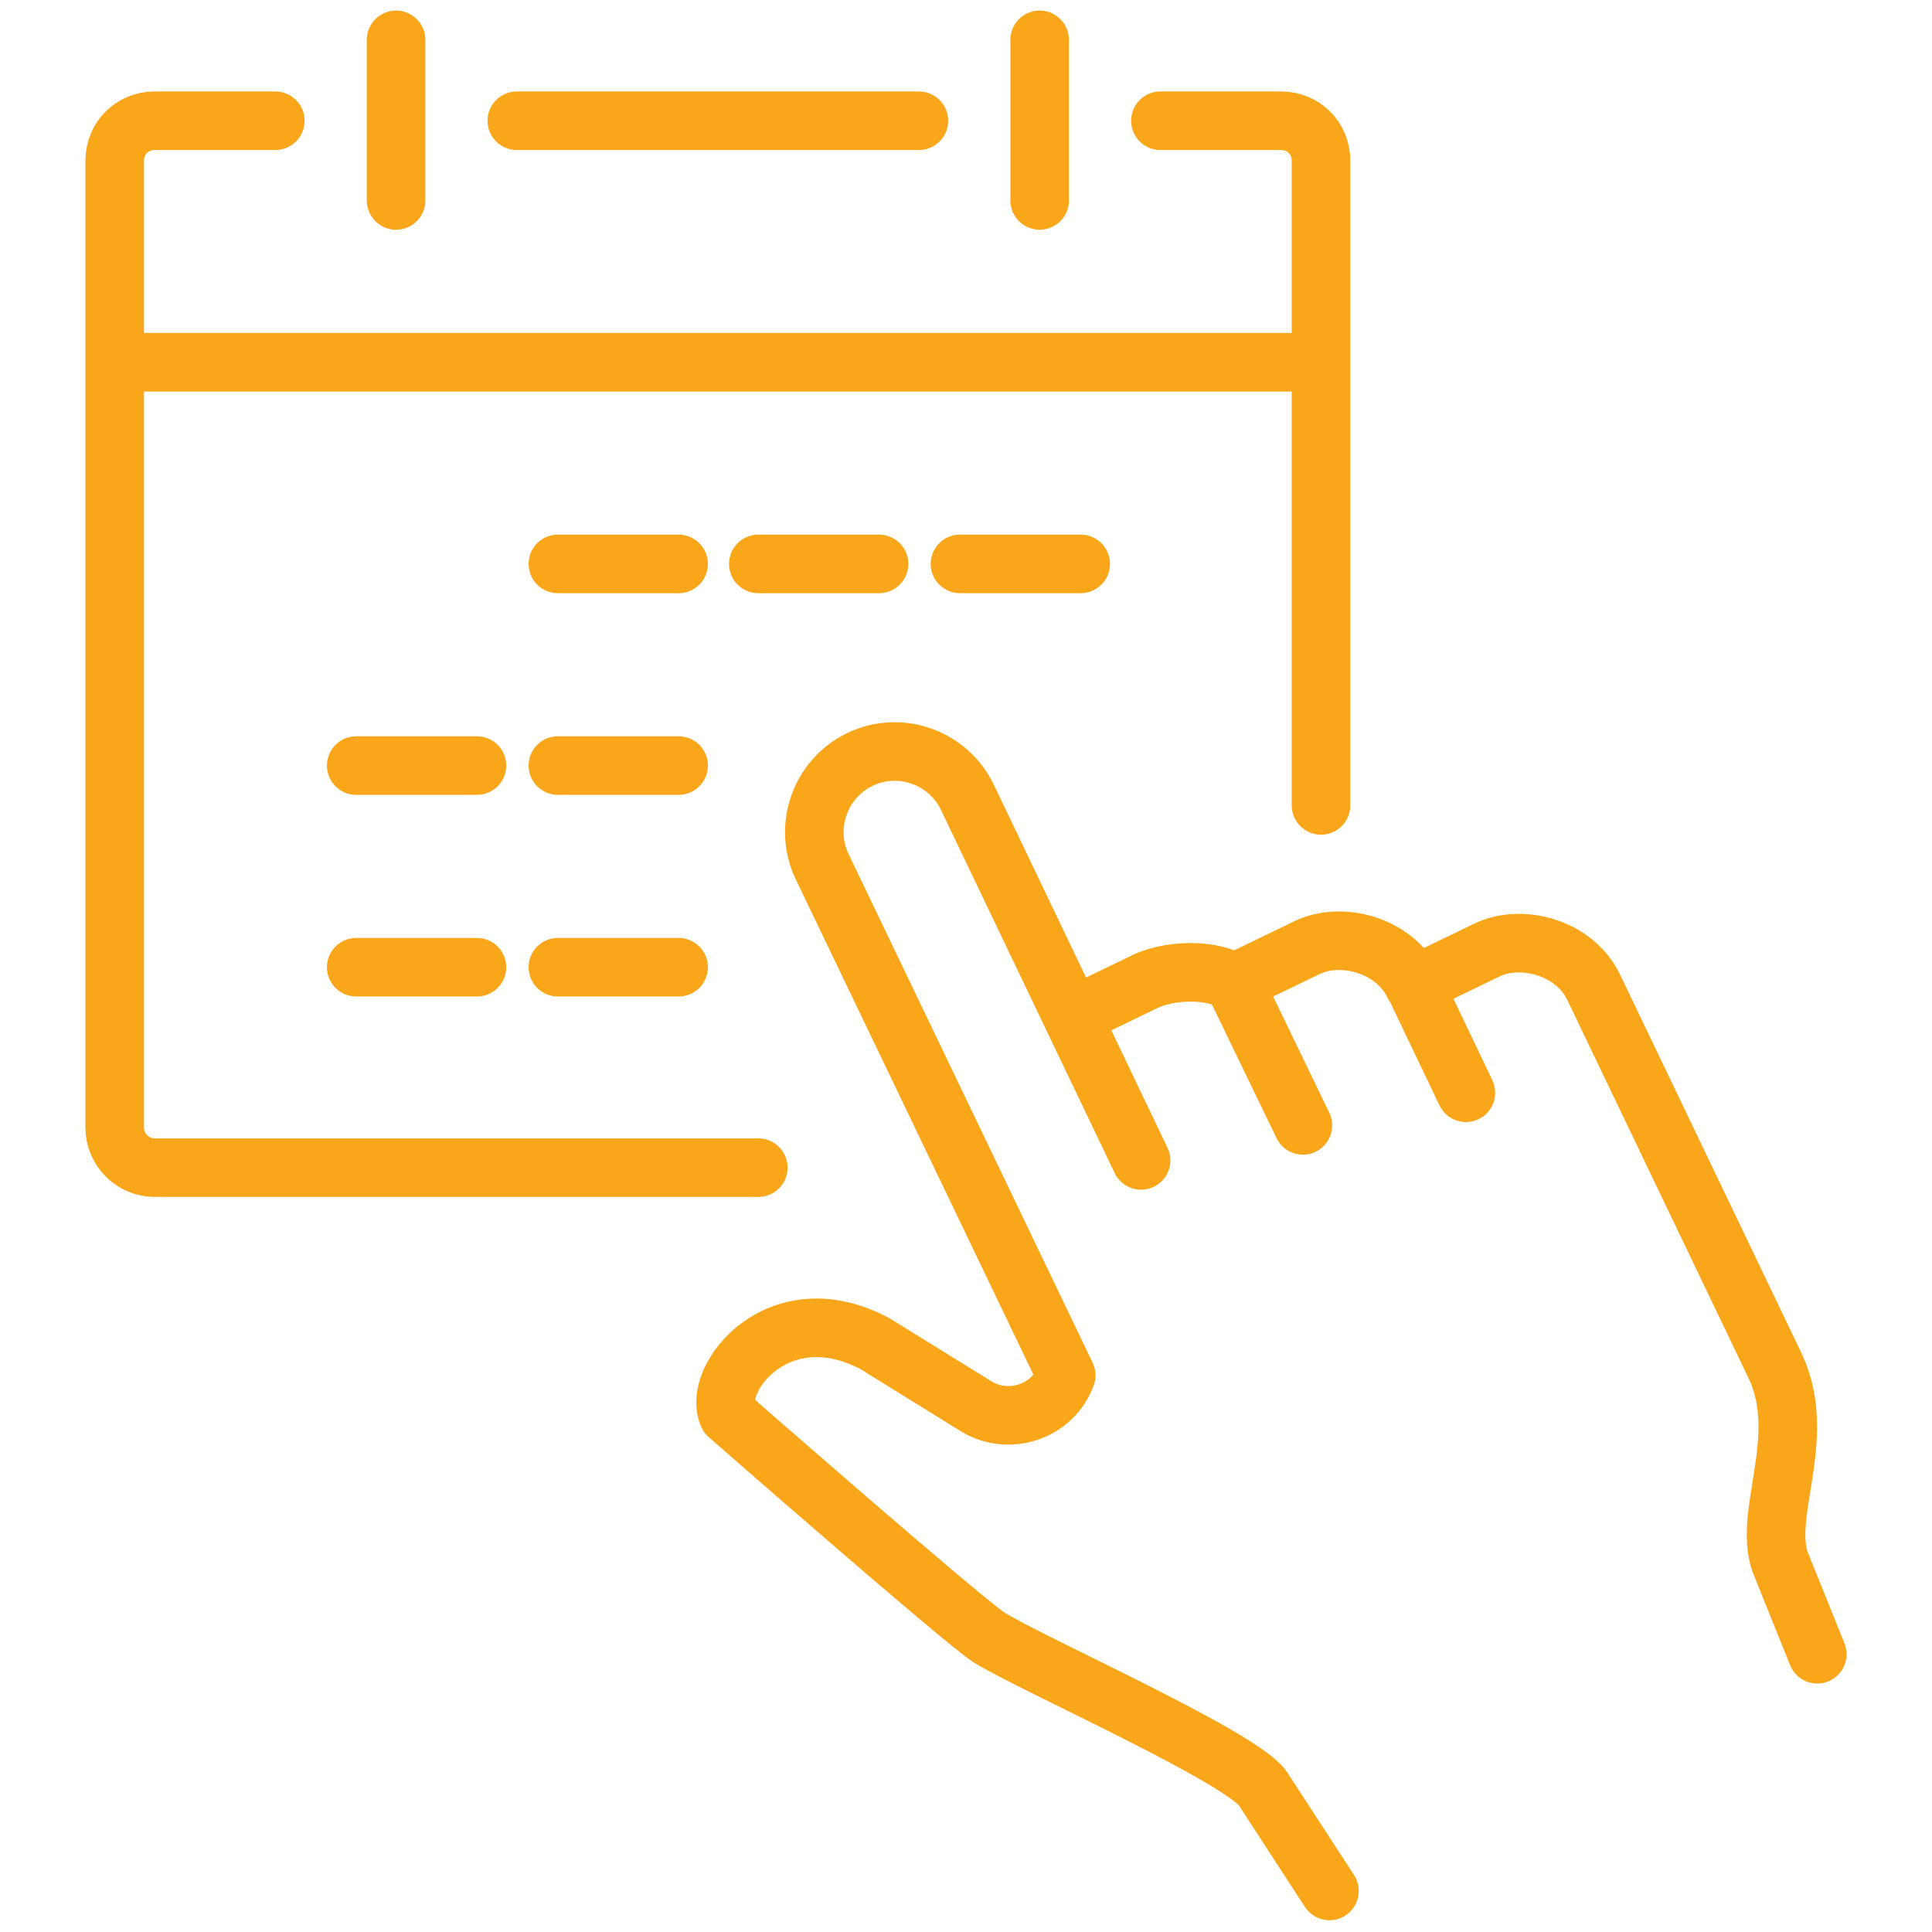 <?xml version="1.0" encoding="utf-8"?>
<!-- Generator: Adobe Illustrator 27.4.1, SVG Export Plug-In . SVG Version: 6.00 Build 0)  -->
<svg version="1.1" id="Layer_1" xmlns="http://www.w3.org/2000/svg" xmlns:xlink="http://www.w3.org/1999/xlink" x="0px" y="0px"
	 viewBox="0 0 160 160" style="enable-background:new 0 0 160 160;" xml:space="preserve">
<style type="text/css">
	.st0{fill:none;stroke:#FAA61A;stroke-width:4.85;stroke-linecap:round;stroke-linejoin:round;stroke-miterlimit:10;}
	.st1{display:none;}
	
		.st2{display:inline;fill:none;stroke:#FAA61A;stroke-width:23.955;stroke-linecap:round;stroke-linejoin:round;stroke-miterlimit:10;}
	.st3{display:inline;}
	.st4{fill:none;stroke:#FAA61A;stroke-width:23.955;stroke-linecap:round;stroke-linejoin:round;stroke-miterlimit:10;}
</style>
<g id="Layer_1_00000100340231737852619020000007015871928813545387_">
	<path class="st0" d="M62.8,96.7h-50c-1.8,0-3.3-1.5-3.3-3.3V13.3c0-1.9,1.5-3.3,3.3-3.3h10 M109.4,66.7V13.3c0-1.9-1.5-3.3-3.3-3.3
		h-10 M86.1,3.3v13.3 M42.8,10h33.3 M32.8,3.3v13.3 M46.2,46.7h10 M62.8,46.7h10 M79.5,46.7h10 M29.5,63.4h10 M46.2,63.4h10
		 M29.5,80.1h10 M46.2,80.1h10 M9.5,30h99.9 M150.5,137l-2.9-7.2c-1.9-4.1,2.3-10.6-0.6-16.7l-15-31.3c-1.6-3.4-6.1-4.5-8.9-3.1
		l-6,2.9c-1.6-3.4-6.1-4.5-8.9-3.1l-6,2.9c-2-1.3-5.6-1-7.4-0.1l-6,2.9 M94.5,96.1L80.1,66c-1.6-3.3-5.6-4.7-8.9-3.1
		c-3.3,1.6-4.7,5.6-3.1,8.9l20.2,42.1c-1.1,3-4.7,4.2-7.4,2.6l-8.4-5.2c-8-4.3-13.6,2.9-12.2,5.9c0,0,19.3,16.9,21.6,18.4
		c3.7,2.3,21.6,10.2,22.8,12.7l5.4,8.3 M102.1,81.2l5.8,12 M121.4,90.5l-4.3-9"/>
</g>
<g id="Layer_2_00000096040727187926310690000006778303630194532012_" class="st1">
	<path class="st2" d="M254.8-228.7h67.6c9.3,0,16.9,7.6,16.9,16.9V24.8 M-201.4-228.7H-269c-9.3,0-16.9,7.6-16.9,16.9v473.2
		c0,9.3,7.6,16.9,16.9,16.9H85.9 M288.6,75.4c-84,0-152.1,68.1-152.1,152.1s68.1,152.1,152.1,152.1s152.1-68.1,152.1-152.1
		S372.6,75.4,288.6,75.4z M-285.9-93.5h625.3 M204.1-262.5v67.6 M-100-228.7h253.5 M-150.7-262.5v67.6 M-100,7.8h50.7 M69,7.8h50.7
		 M153.5,7.8h50.7 M-184.5,92.3h50.7 M-100,92.3h50.7 M69,92.3h50.7 M-184.5,176.8h50.7 M-100,176.8h50.7 M-15.5,7.8h50.7
		 M-15.5,92.3h50.7 M-15.5,176.8h50.7 M181.1,335.1l-129,129"/>
</g>
<g id="Layer_3" class="st1">
	<path class="st2" d="M322.5,446.7c-16.9-50.7-84.5-84.5-84.5-152c0-46.6,37.8-84.5,84.5-84.5S407,248,407,294.7
		C407,362.2,339.4,396,322.5,446.7z M-66.1,11.1C-66.1,11.1,3-65,3-146.1l-153.6-32l-153.6,32c0,81.1,69.1,157.2,69.1,157.2
		 M-150.6-178.1V-43 M-49.2-156.9v-88.7h-202.7v88.7 M-99.9-245.6v-67.6h-101.4v67.6 M-349.7,7.8c33.2,0,33.2,26,66.4,26
		s33.2-26,66.4-26s33.2,26,66.4,26s33.2-26,66.4-26s33.2,26,66.4,26s33.2-26,66.4-26 M-349.7,75.3c33.2,0,33.2,26,66.4,26
		s33.2-26,66.4-26s33.2,26,66.4,26s33.2-26,66.4-26s33.2,26,66.4,26s33.2-26,66.4-26 M322.5,142.9l1-320
		c0-56-45.6-101.4-101.9-101.4s-101.9,45.4-101.9,101.4v521.7c0,56-45.6,101.4-101.9,101.4c-56.3,0-101.9-45.4-101.9-101.4V159.8
		 M254.9,75.3l67.6,67.6l67.6-67.6"/>
</g>
<g id="Layer_4" class="st1">
	<g class="st3">
		<polyline class="st4" points="325.4,242.7 325.4,-277.1 256.3,-346.2 -227.3,-346.2 -227.3,413.7 325.4,413.7 325.4,332.7 		"/>
		<polyline class="st4" points="221.8,-294.4 221.8,-242.5 273.6,-242.5 		"/>
		<line class="st4" x1="49.1" y1="-121.7" x2="221.8" y2="-121.7"/>
		<line class="st4" x1="-140.9" y1="177.2" x2="221.8" y2="177.2"/>
		<line class="st4" x1="-140.9" y1="235.5" x2="221.8" y2="235.5"/>
		<line class="st4" x1="49.1" y1="-190.7" x2="135.4" y2="-190.7"/>
		<path class="st4" d="M-140.9-87.1v17.3c0,19.1,15.5,34.5,34.5,34.5h34.5c19.1,0,34.5-15.5,34.5-34.5v-9.7
			c0-14.9-9.5-28.1-23.6-32.8l-56.4-18.8c-14.1-4.7-23.6-17.9-23.6-32.8v-9.6c0-19.1,15.5-34.5,34.5-34.5H-72
			c19.1,0,34.5,15.5,34.5,34.5v17.3"/>
		<line class="st4" x1="-89.1" y1="-208" x2="-89.1" y2="-259.8"/>
		<line class="st4" x1="-89.1" y1="-35.3" x2="-89.1" y2="16.5"/>
	</g>
</g>
<g id="Layer_5" class="st1">
	<path class="st2" d="M296.5-246h73.8c10.2,0,18.4,8.3,18.4,18.5V31.1 M-201.4-246h-73.8c-10.2,0-18.4,8.3-18.4,18.5v498.7
		c0,10.2,8.3,18.5,18.4,18.5h221.3 M-293.7-98.2h682.4 M241.2-282.9v73.9 M-90.8-246h276.7 M-146.1-282.9v73.9 M259.7,31.1V68
		 M407.2,382v-36.9c-32.2-26.3-36.9-66-36.9-110.8v-55.4c0-66.1-51.4-110.8-110.7-110.8c-59.3,0-110.7,44.8-110.7,110.8v55.4
		c0,44.9-4.7,84.5-36.9,110.8V382H407.2z M204.3,419c0,20.4,24.8,36.9,55.3,36.9c30.6,0,55.3-16.5,55.3-36.9 M93.7,123.4
		c-30.6,30.6-30.6,80.2,0,110.8 M38.3,68c-61.1,61.2-61.1,160.4,0,221.7 M425.6,234.3c30.6-30.6,30.6-80.2,0-110.8 M481,289.7
		c61.1-61.2,61.1-160.4,0-221.7 M-157.1,4.9h-55.3 M-64.9,88h-55.3 M-157.1,88h-55.3 M-157.1,180.4h-55.3"/>
</g>
</svg>
